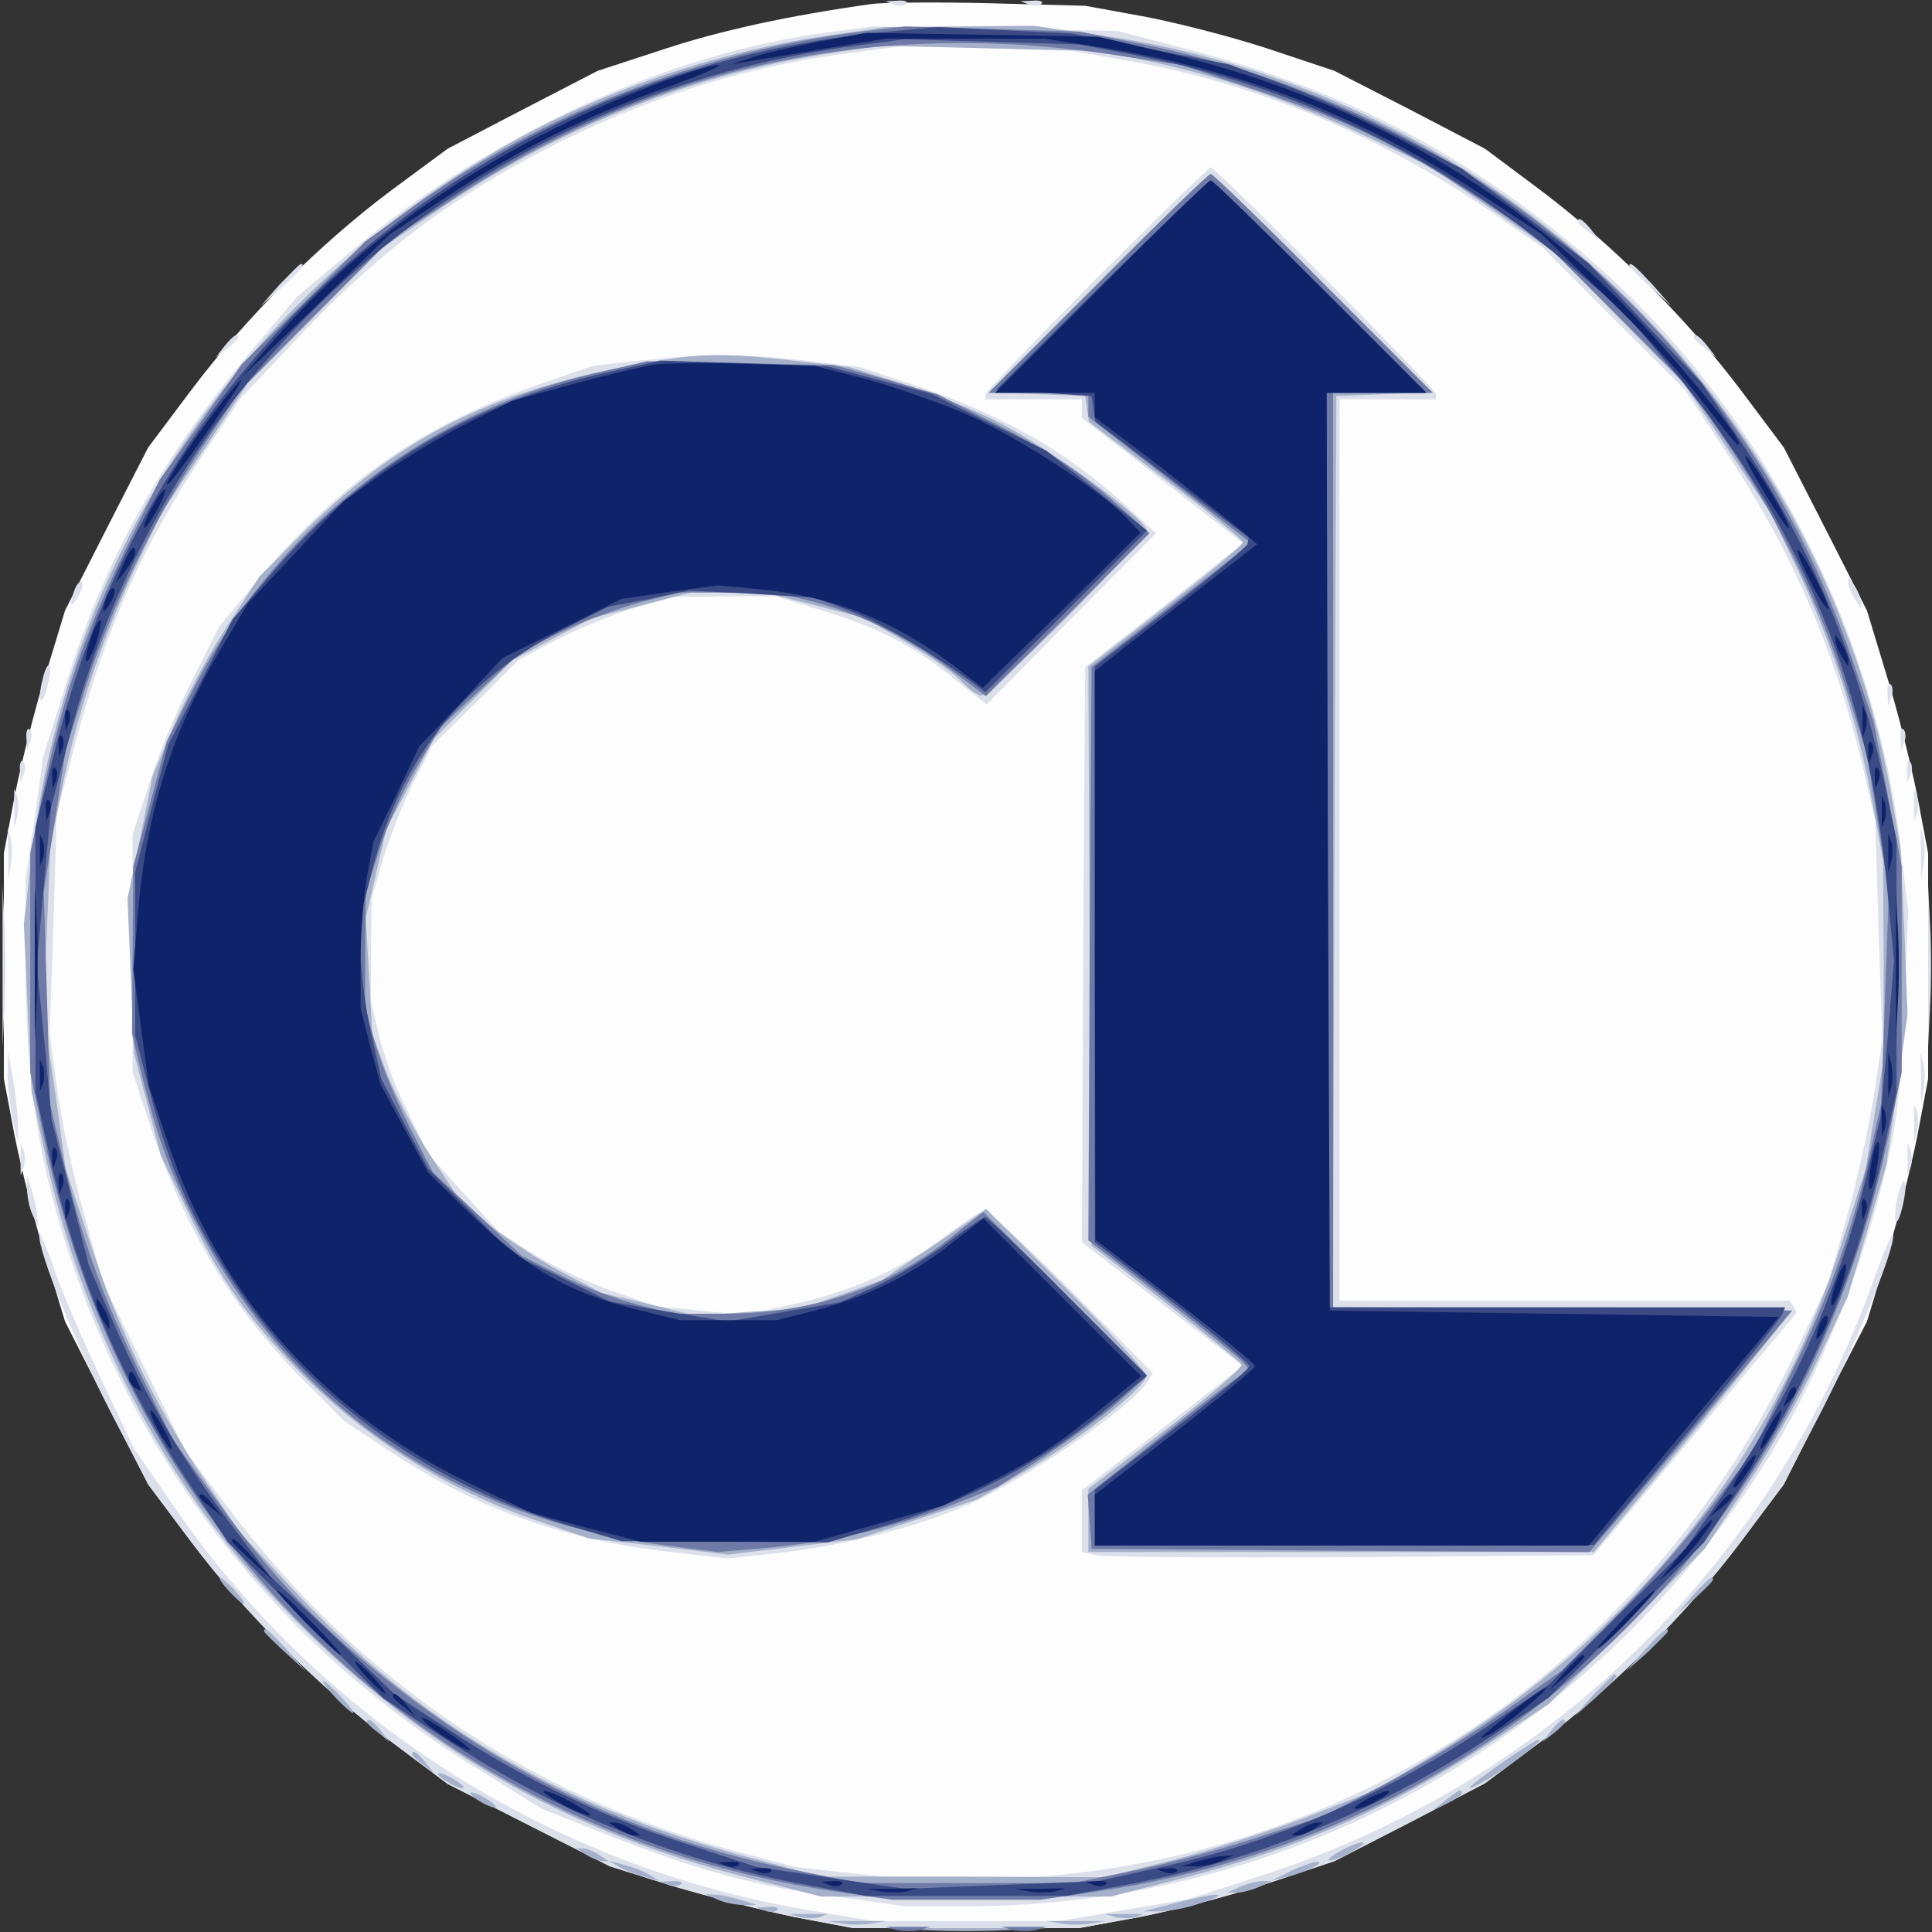 <?xml version="1.0"?><svg version="1.2" baseProfile="tiny-ps" viewBox="0 0 300 300" xmlns="http://www.w3.org/2000/svg" xmlns:xlink="http://www.w3.org/1999/xlink"><rect x="0" y="0" width="300" height="300" fill="#333333" stroke="none"/><title>cylinderlifter</title><g><g fill="#fdfdfe" transform="matrix(.1 0 0 -.1 0 300)"><path d="M1355 2994c-129-18-235-41-323-70l-104-34-116-60-117-61-88-65c-111-83-227-199-311-311l-66-88-65-127-64-126-30-99c-17-54-38-138-48-188l-17-90v-350l17-90c10-49 31-134 48-188l30-99 64-126 65-127 66-88c84-112 200-227 311-311l88-66 126-64 126-64 99-31c54-16 140-38 189-48l90-17h350l93 17c52 10 141 33 199 52l105 35 117 60 117 61 87 65c112 84 227 200 311 311l66 88 64 127 65 126 30 99c17 54 38 139 48 188l17 90v350l-17 90c-10 50-31 134-48 188l-30 99-64 126-65 127-66 88c-84 112-200 227-311 311l-87 65-117 61-117 60-105 35c-58 19-145 41-194 50l-88 16-150 4c-82 2-163 1-180-1z"/></g><g fill="#dbe0ea" transform="matrix(.1 0 0 -.1 0 300)"><path d="M1388 2993c7-3 16-2 19 1 4 3-2 6-13 5l-19-1 13-5zm210 0c7-3 16-2 19 1 4 3-2 6-13 5l-19-1 13-5zm-309-43c-252-32-527-158-746-342l-82-69-69-82c-143-170-231-328-292-527l-33-105-13-95-14-95v-121c-1-153 13-273 47-394 100-363 334-672 660-870l95-59 101-40c142-56 230-80 355-96l107-15h95c499 0 960 254 1235 679 64 99 126 235 163 356 43 141 53 200 59 365l6 146-12 99c-40 347-225 694-489 918-188 160-373 256-612 319l-115 30-190 3-190 4-66-9zm461-44c201-35 401-119 580-245l65-45 111-111 110-110 67-101c103-156 171-315 213-500l16-69 5-169 6-170-13-85c-7-47-26-133-42-190l-29-103-48-102C2523 340 1957 23 1332 90l-97 11-95 25c-319 86-584 266-786 533l-65 86-64 130-64 130-30 108c-17 60-36 148-42 195l-12 87 6 170 5 170 30 115c48 178 103 302 200 448l56 84 93 98c107 113 202 188 323 257 165 94 334 153 510 178l105 14 130-4 130-4 85-15zm-48-339c-94-95-172-176-172-180v-7h150v-29l125-97 126-98-33-25c-18-15-73-58-123-97l-90-70-3-446-2-447 125-96 125-96-125-97-125-96v-96l23-5c12-3 191-4 397-3l374 3 158 188 158 189-5 9-6 9h-699v1400h150v8c0 8-342 352-350 352-3 0-83-78-178-173zm-709-127-72-8-76-26c-188-65-317-154-442-304l-62-74-39-77c-22-42-53-114-68-161l-28-85v-370l28-85c53-159 127-282 235-391l66-66 77-51c132-86 267-134 431-152l87-10 83 9c102 12 214 41 289 74 96 43 257 153 281 193l7 12-125 126c-69 69-130 126-136 126-5 0-33-18-62-40-69-52-149-87-239-106l-73-16-69 7-69 7-71 25c-39 14-94 40-121 58l-50 32-55 60-55 61-31 64c-18 34-38 88-45 118l-13 55v80l1 80 17 59c10 33 31 87 47 119l30 59 67 66 67 67 60 32c33 17 87 39 120 49l60 17 80 1h80l75-23c84-25 144-57 208-110l44-35 131 133 132 133-48 44c-94 85-189 139-327 186l-85 28-85 10c-95 11-151 11-257 0zm1457 216c0-2 8-10 18-17l17-14-14 18c-13 16-21 21-21 13zm-2016-98-29-33 33 29c30 28 37 36 29 36-2 0-16-15-33-32zm2096 29c0-2 15-16 33-33l32-29-29 33c-28 30-36 37-36 29zM349 2463l-14-18 18 14c9 7 17 15 17 17 0 8-8 3-21-13zm2281 13c0-2 8-10 18-17l17-14-14 18c-13 16-21 21-21 13zM116 2085c-9-26-7-32 5-12 6 10 9 21 6 23-2 3-7-2-11-11zm2754 10c0-5 5-17 10-25l10-15v10c0 6-5 17-10 25l-10 15v-10zM66 1944c-4-14-5-28-3-31 3-2 8 8 11 23 4 14 5 28 3 31-3 2-8-8-11-23zm2865-20 1-19 5 13c3 7 2 16-1 19-3 4-6-2-5-13zM41 1854l1-19 5 13c3 7 2 16-1 19-3 4-6-2-5-13zm2910 0 1-19 5 13c3 7 2 16-1 19-3 4-6-2-5-13zM31 1804l1-19 5 13c3 7 2 16-1 19-3 4-6-2-5-13zm2930 0 1-19 5 13c3 7 2 16-1 19-3 4-6-2-5-13zM22 1745v-30l5 18c2 9 2 23 0 30l-5 12v-30zm2950 5v-25l5 13c2 6 2 18 0 25l-5 12v-25zM13 1675v-40l4 23c2 12 2 30 0 40l-5 17 1-40zm2970 0v-40l4 23c2 12 2 30 0 40l-5 17 1-40zM4 1500v-125l3 63c2 34 2 90 0 125l-3 62v-125zm2990 0v-125l3 63c2 34 2 90 0 125l-3 62v-125zM12 1335c-1-16 3-48 7-70l9-40v25c0 14-3 45-7 70l-8 45-1-30zm2971-10v-40l4 23c2 12 2 30 0 40l-5 17 1-40zm-11-70v-30l5 18c2 9 2 23 0 30l-5 12v-30zM32 1200v-25l5 13c2 6 2 18 0 25l-5 12v-25zm2930 0v-25l5 13c2 6 2 18 0 25l-5 12v-25zM42 1155c0-11 3-29 8-40l9-20-1 15c0 8-4 26-8 40l-8 25v-20zm2904-16c-8-42 0-50 9-9 4 17 5 34 2 36-2 3-7-10-11-27zM61 1083c-2-26 54-164 110-274l60-115 65-87c84-112 200-227 311-311l88-66 126-64 126-64 99-31c54-16 140-38 189-48l90-17h350l93 17c52 10 141 33 199 52l105 35 117 60 117 61 87 65c112 84 228 200 311 311l65 88 60 115c55 108 112 247 111 273-1 7-16-29-34-80-160-439-508-775-952-917l-109-35-100-17-100-17h-290l-100 17c-399 67-758 296-985 627l-62 90-49 103c-27 58-61 135-74 173-13 37-24 63-24 56z"/></g><g fill="#a5b0ca" transform="matrix(.1 0 0 -.1 0 300)"><path d="M1281 2944c-180-26-374-95-526-188-398-241-653-634-706-1087l-12-104 6-130 6-130 21-97c52-247 172-486 333-665 215-237 455-382 763-460l109-28h450l105 27c184 46 333 112 490 216l85 56 121 120 121 121 63 95c35 52 85 140 111 195l48 101 30 102 30 103 17 117 16 117-5 130-6 130-15 85c-110 605-614 1088-1226 1175l-105 15-115-1-115-1-94-14zm498-38c112-23 224-62 339-116l103-49 97-67 97-67 100-102 100-101 67-100 67-100 45-94c53-116 91-232 113-354l17-91 1-155v-155l-14-85-14-85-37-115c-110-340-320-603-627-791l-98-59-102-40c-56-22-150-52-210-68l-108-27-220 1h-220l-116 31c-288 77-511 208-706 417l-81 87-55 82c-77 116-133 233-177 367l-38 115-17 124-18 123 6 127 5 126 17 84c23 117 60 229 111 341l45 94 67 100 67 101 105 105 105 106 90 61c185 125 382 204 590 238l90 14 170-4 170-4 74-15zm-74-346-169-169 75-3 74-3 3-20 3-20 119-90c66-49 119-93 120-97 0-4-54-49-120-100l-120-93 2-449 3-450 115-89c63-49 116-92 118-96 1-5-51-50-118-101l-120-92v-98h785l153 184c83 101 152 187 152 190s-160 6-355 6h-355l2 708 3 707 74 3 75 3-169 169c-94 94-172 170-175 170s-81-76-175-170zm-655-116c-260-38-417-111-576-268l-71-71-50-77c-28-42-65-112-83-155l-33-78-19-95-20-95 5-120 5-120 21-80 21-80 40-83c48-100 83-153 156-232 107-115 245-204 396-254l73-25 108-12 107-13 101 12 100 12 94 31 93 31 80 47c87 52 182 128 182 145 0 6-56 67-124 135l-125 124-23-17c-13-9-49-34-81-55l-58-39-62-22-62-22-82-5-83-6-72 18-73 17-65 34c-36 19-86 52-112 74l-47 41-44 67c-24 37-54 94-67 127l-22 60-5 90-5 90 16 69 16 69 37 70 37 70 61 61 61 61 62 33 61 32 77 20 77 20h114l79-20 78-20 66-39c36-21 74-48 84-60 11-12 24-21 30-21 15 0 256 242 256 257 0 17-153 129-229 167-36 19-103 45-149 60l-83 26-87 10c-86 10-133 11-182 4zM355 530c10-11 20-20 23-20s-3 9-13 20-20 20-23 20 3-9 13-20zm2274-7-24-28 28 24c15 14 27 26 27 28 0 8-8 1-31-24zM410 467c0-2 15-16 33-33l32-29-29 33c-28 30-36 37-36 29zm2144-29-29-33 33 29c17 17 32 31 32 33 0 8-8 1-36-29zm-80-70-29-33 33 29c30 28 37 36 29 36-2 0-16-15-33-32zm-1954-3c13-14 26-25 28-25 3 0-5 11-18 25s-26 25-28 25c-3 0 5-11 18-25zm50-39c0-2 8-10 18-17l17-14-14 18c-13 16-21 21-21 13zm1839-13-14-18 18 14c9 7 17 15 17 17 0 8-8 3-21-13zm-72-47c-59-41-73-55-29-30 33 19 91 63 82 63-3 0-27-15-53-33zM640 276c0-2 8-10 18-17l17-14-14 18c-13 16-21 21-21 13zm40-30c0-3 9-10 20-16s20-8 20-6c0 3-9 10-20 16s-20 8-20 6zm50-30c0-3 9-10 20-16s20-8 20-6c0 3-9 10-20 16s-20 8-20 6zm1514-12-19-15 23 11c12 6 22 13 22 15 0 8-5 6-26-11zm-164-79c-14-8-20-14-15-14 6 0 21 6 35 14s21 14 15 14c-5 0-21-6-35-14zm-1170-5c8-5 20-10 25-10h10l-15 10c-8 5-19 10-25 10h-10l15-10zm50-18c8-5 26-13 40-16l25-7-15 9c-8 5-26 13-40 16l-25 7 15-9zm1045-7-30-15 25 6c28 7 60 23 45 23-5 0-23-6-40-14zm-967-22c7-3 16-2 19 1 4 3-2 6-13 5l-19-1 13-5zm887-3-20-9h15c8 0 24 4 35 9l20 9h-15c-8 0-24-4-35-9zm-810-20c11-5 29-8 40-8h20l-25 8c-14 4-32 8-40 8l-15 1 20-9zm710-5-50-13h25c14 0 43 5 65 13 51 17 25 17-40 0zm-637-12c7-3 16-2 19 1 4 3-2 6-13 5l-19-1 13-5zm55-10c9-2 23-2 30 0l12 5h-60l18-5zm490 0c9-2 23-2 30 0l12 5h-60l18-5zm-425-10c12-2 32-2 45 0l22 4h-90l23-4zm340 0c12-2 32-2 45 0l22 4h-90l23-4zM1438 3c34-2 90-2 125 0l62 3h-250l63-3z"/></g><g fill="#6f7ba6" transform="matrix(.1 0 0 -.1 0 300)"><path d="M1331 2950c-243-31-487-126-685-268l-79-57-96-96-96-95-63-90-64-89-54-110c-63-131-95-223-125-365l-22-105v-340l22-105C200 609 673 157 1290 64l95-14h230l95 14c616 93 1092 548 1221 1166l22 105v320l-22 112-22 113-35 102c-168 487-581 844-1098 949l-100 20-136 4-135 4-74-9zm404-36 100-15 116-39c139-46 223-87 350-171l94-63 116-115 115-116 63-94c78-117 140-247 179-374l31-98 17-107 17-107-6-165-6-165-16-70c-28-124-64-227-125-350l-59-120-68-90c-37-49-104-126-149-170l-80-80-92-65c-51-36-134-86-185-112l-92-48-105-34c-58-19-145-42-195-52l-90-18h-330l-90 18c-259 51-477 156-680 327-91 76-158 150-240 265l-57 79-54 110c-59 122-86 199-116 325l-20 85-5 165-5 165 17 110 17 110 30 95c40 126 103 256 179 371l63 94 115 116 116 116 101 66c311 205 654 279 1029 221zm-30-354-170-170h155v-37l126-98 125-97-6-7c-4-3-59-47-123-96l-117-91-3-445-2-445 115-88c63-49 120-95 125-101l10-12-24-16c-13-9-69-52-125-97l-102-81 3-42 3-42 386-3 387-2 158 187 157 188-356 3-357 2v1420h155l-170 170c-93 94-172 170-175 170s-82-76-175-170zm-783-140c-270-63-500-245-626-498l-37-73-26-97-26-97-1-130-1-130 13-55c23-95 43-153 78-223 147-295 402-474 740-517l79-10 70 6c104 9 195 30 285 64l79 31 75 49c41 27 93 65 116 86l41 37-127 128-127 127-51-40c-99-79-216-118-354-118h-78l-57 15c-31 8-84 28-117 45l-60 30-69 65-69 65-35 68c-19 37-43 94-53 127l-17 60v90l1 90 21 65c11 36 37 94 58 129l38 63 62 58 62 58 63 31c35 17 90 37 123 46l59 15h152l59-15c73-19 145-55 213-106l53-40 127 126 127 127-45 40c-63 56-114 90-206 136l-79 40-80 23-80 22-145 3-145 3-83-19zM1393 3c9-2 25-2 35 0l17 5h-70l18-5zm180 0c9-2 25-2 35 0l17 5h-70l18-5z"/></g><g fill="#3a4a85" transform="matrix(.1 0 0 -.1 0 300)"><path d="M1370 2950c-351-34-674-190-916-441-183-191-304-412-370-679l-29-115v-410l23-104c41-182 112-349 218-508l58-88 120-121 121-121 101-66c168-111 359-188 557-224l92-17h310l92 17c198 36 394 115 564 228l94 63 121 120 120 121 56 85c107 163 179 329 220 511l23 104v390l-18 85c-42 197-115 372-225 536l-60 90-88 92-87 93-99 74-98 73-99 51c-54 28-136 64-181 81l-82 30-122 24-121 24-105 5-105 5-85-8zm390-35c251-49 471-154 677-327l82-69 69-82c207-247 313-501 342-813l11-116-10-121-11-122-24-100c-45-180-117-338-227-495l-52-75-106-105-106-106-90-61c-161-109-338-185-520-224l-90-20-150-6-150-6-115 17-115 17-110 36c-128 41-257 103-371 179l-81 53-96 92-97 91-60 79c-78 104-133 198-182 311l-40 93-29 114-29 113-11 120-12 120 11 122 11 121 27 104c146 580 630 1005 1230 1081l69 9 135-4 135-4 85-16zm-49-357-164-163 74-5 74-5 3-20 3-20 119-90 119-90-2-10c-2-5-56-50-120-100l-117-90v-894l120-92c66-51 120-96 120-100 0-5-54-50-120-100l-120-92v-87h388l387 1 145 174c80 96 146 179 148 185l4 10h-712v1420h155l-165 165c-91 91-167 165-170 165s-79-73-169-162zm-771-137c-207-46-379-149-516-309l-63-74-50-98-50-97-26-99-25-99v-253l24-93c30-114 63-190 123-282 118-183 299-316 520-384l88-26 160-1 160-1 79 23c141 41 257 102 369 196l48 40-123 123c-67 68-125 123-128 123s-30-18-59-40c-30-23-79-52-110-67l-56-25-87-15-88-15-92 15-91 16-75 37-76 37-65 66-66 66-37 70-36 70-16 72c-9 40-16 96-16 126v54l19 76c45 173 144 295 306 375l60 30 63 12 62 13 98-5 97-6 56-21c47-18 133-69 196-116l13-10 126 126 125 125-78 62-78 62-90 44-90 45-80 21-80 21-130 5-130 4-85-19z"/></g><g fill="#0f236a" transform="matrix(.1 0 0 -.1 0 300)"><path d="M1270 2935c-41-8-88-19-105-25l-30-10 35 6c19 3 73 12 120 20l85 14h246l72-11c232-35 424-109 616-237l85-56 93-90c52-49 117-119 145-155 64-82 68-87 68-79 0 15-130 169-200 236-189 182-418 305-684 369l-111 26-180 3-180 3-75-14zm-260-69c-235-90-440-228-582-391l-52-60 115 110 114 111 88 58c108 72 223 129 347 172 52 19 86 34 75 33-11 0-58-15-105-33zm700-311-165-165h155v-38l93-70c50-39 107-84 126-99l33-28-77-60c-42-33-99-77-126-98l-49-39v-441l1-442 124-95c68-52 124-98 124-101 1-3-55-49-124-103l-125-97v-79h767l148 178 147 177-348 5-349 5-3 713-2 712h155l-165 165c-91 91-167 165-170 165s-79-74-170-165zm-695-121c-16-3-72-16-124-30l-95-26-70-35c-39-19-98-55-132-78l-61-44-74-79-74-79-41-69c-78-131-118-261-130-415l-7-84 12-90 12-90 30-90c80-239 245-423 482-535l82-39 85-23 85-22h270l99 28 100 28 70 35c79 40 109 60 184 122l54 44-123 123-122 122-50-39c-60-48-131-83-212-104l-59-15h-150l-65 16c-112 28-175 65-271 159l-55 54-37 68-37 69-16 59-15 59v77c0 42 5 100 10 129l10 53 36 74 35 74 65 68 64 69 93 46 92 46 75 11 75 10 65-6c112-11 204-47 296-115l50-38 123 120 122 121-22 23c-37 40-165 123-242 158-40 18-111 43-157 56l-85 22-110 3c-60 2-123 1-140-1zm-691-86c-41-56-76-111-61-98 12 11 116 160 112 160-3 0-26-28-51-62zm2411-105c21-35 39-63 42-63 7 0-47 92-64 110-8 8 2-13 22-47zm-2500-33c-9-16-13-30-11-30 3 0 12 14 21 30 9 17 13 30 11 30-3 0-12-13-21-30zm-44-87-11-28 15 19c8 11 15 23 15 28 0 15-7 8-19-19zm2600 22c0-5 11-30 24-55s24-40 24-35c0 6-11 30-24 55s-24 41-24 35zm-2625-70c-9-26-7-32 5-12 6 10 9 21 6 23-2 3-7-2-11-11zm-25-66c-6-18-9-34-7-36s9 10 15 28 9 34 7 36-9-10-15-28zm2709-4c0-5 5-17 10-25l10-15v10c0 6-5 17-10 25l-10 15v-10zM101 1884l1-19 5 13c3 7 2 16-1 19-3 4-6-2-5-13zm2791-4v-25l5 13c2 6 2 18 0 25l-5 12v-25zM91 1844l1-19 5 13c3 7 2 16-1 19-3 4-6-2-5-13zm2810-10 1-19 5 13c3 7 2 16-1 19-3 4-6-2-5-13zM81 1794l1-19 5 13c3 7 2 16-1 19-3 4-6-2-5-13zm2830 0 1-19 5 13c3 7 2 16-1 19-3 4-6-2-5-13zM71 1744l1-19 5 13c3 7 2 16-1 19-3 4-6-2-5-13zm2851-4v-25l5 13c2 6 2 18 0 25l-5 12v-25zM62 1680v-25l5 13c2 6 2 18 0 25l-5 12v-25zm2870-5v-30l5 18c2 9 2 23 0 30l-5 12v-30zM54 1505v-120l3 63c2 34 2 88 0 120l-3 57v-120zm2890-5v-115l3 58c2 31 2 83 0 115l-3 57v-115zm-12-170v-35l5 18c2 9 2 25 0 35l-5 17v-35zm-2870 0v-25l5 13c2 6 2 18 0 25l-5 12v-25zm2860-70v-25l5 13c2 6 2 18 0 25l-5 12v-25zm-16-66c-4-20-5-38-3-40 3-3 8 11 11 32 4 20 5 38 3 40-3 3-8-11-11-32zM81 1204l1-19 5 13c3 7 2 16-1 19-3 4-6-2-5-13zm10-40 1-19 5 13c3 7 2 16-1 19-3 4-6-2-5-13zm10-40 1-19 5 13c3 7 2 16-1 19-3 4-6-2-5-13zm2790 0 1-19 5 13c3 7 2 16-1 19-3 4-6-2-5-13zm-40-115c-6-18-9-34-7-36s9 10 15 28 9 34 7 36-9-10-15-28zM150 975c0-5 5-17 10-25l10-15v10c0 6-5 17-10 25l-10 15v-10zm2676-30c-9-26-7-32 5-12 6 10 9 21 6 23-2 3-7-2-11-11zM200 861c0-6 4-13 10-16l10-6-6 15c-7 18-14 21-14 7zm2576-28-7-18 12 12c7 7 10 15 7 18s-9-2-12-12zM245 780c9-16 18-30 21-30 2 0-2 14-11 30-9 17-18 30-21 30-2 0 2-13 11-30zm2500 0c-9-16-13-30-11-30 3 0 12 14 21 30 9 17 13 30 11 30-3 0-12-13-21-30zm-32-52c-15-20-25-38-20-38 3 0 12 11 21 25 17 26 16 35-1 13zM310 676c0-2 8-10 18-17l17-14-14 18c-13 16-21 21-21 13zm2359-13-14-18 18 14c16 13 21 21 13 21-2 0-10-8-17-17zm-54-70-39-48 23 20c23 19 66 75 59 75-2 0-21-21-43-47zM360 607c0-2 15-16 33-33l32-29-29 33c-28 30-36 37-36 29zm115-127c27-27 51-50 54-50s-17 23-44 50c-27 28-51 50-54 50s17-22 44-50zm2045 5c-24-25-42-45-39-45s25 20 49 45 42 45 39 45-25-20-49-45zm-91-82-24-28 28 24c15 14 27 26 27 28 0 8-8 1-31-24zm-1859-8c13-14 26-25 28-25 3 0-5 11-18 25s-26 25-28 25c-3 0 5-11 18-25zm1780-51c-54-43-61-50-35-36 22 12 93 71 85 71-3 0-25-16-50-35zM610 366c0-2 8-10 18-17l17-14-14 18c-13 16-21 21-21 13zm47-37c12-15 73-53 73-46 0 2-19 17-42 32-24 16-38 22-31 14zm213-129c19-11 40-19 45-19 6 0-6 8-25 19s-39 19-45 19c-5 0 6-8 25-19zm1250 5c-14-8-20-14-15-14 6 0 21 6 35 14s21 14 15 14c-5 0-21-6-35-14zM960 160c8-5 20-10 25-10h10l-15 10c-8 5-19 10-25 10h-10l15-10zm1060 0-15-10h10c6 0 17 5 25 10l15 10h-10c-5 0-17-5-25-10zm-160-50-25-8h20c11 0 29 3 40 8l20 9-15-1c-8 0-26-4-40-8zm-732-7c7-3 16-2 19 1 4 3-2 6-13 5l-19-1 13-5zm50-10c7-3 16-2 19 1 4 3-2 6-13 5l-19-1 13-5zm630 0c7-3 16-2 19 1 4 3-2 6-13 5l-19-1 13-5zm-520-20c7-3 16-2 19 1 4 3-2 6-13 5l-19-1 13-5zm410 0c7-3 16-2 19 1 4 3-2 6-13 5l-19-1 13-5zm-330-10c12-2 30-2 40 0l17 5-40-1h-40l23-4zm230 0c12-2 30-2 40 0l17 5-40-1h-40l23-4z"/></g></g></svg>